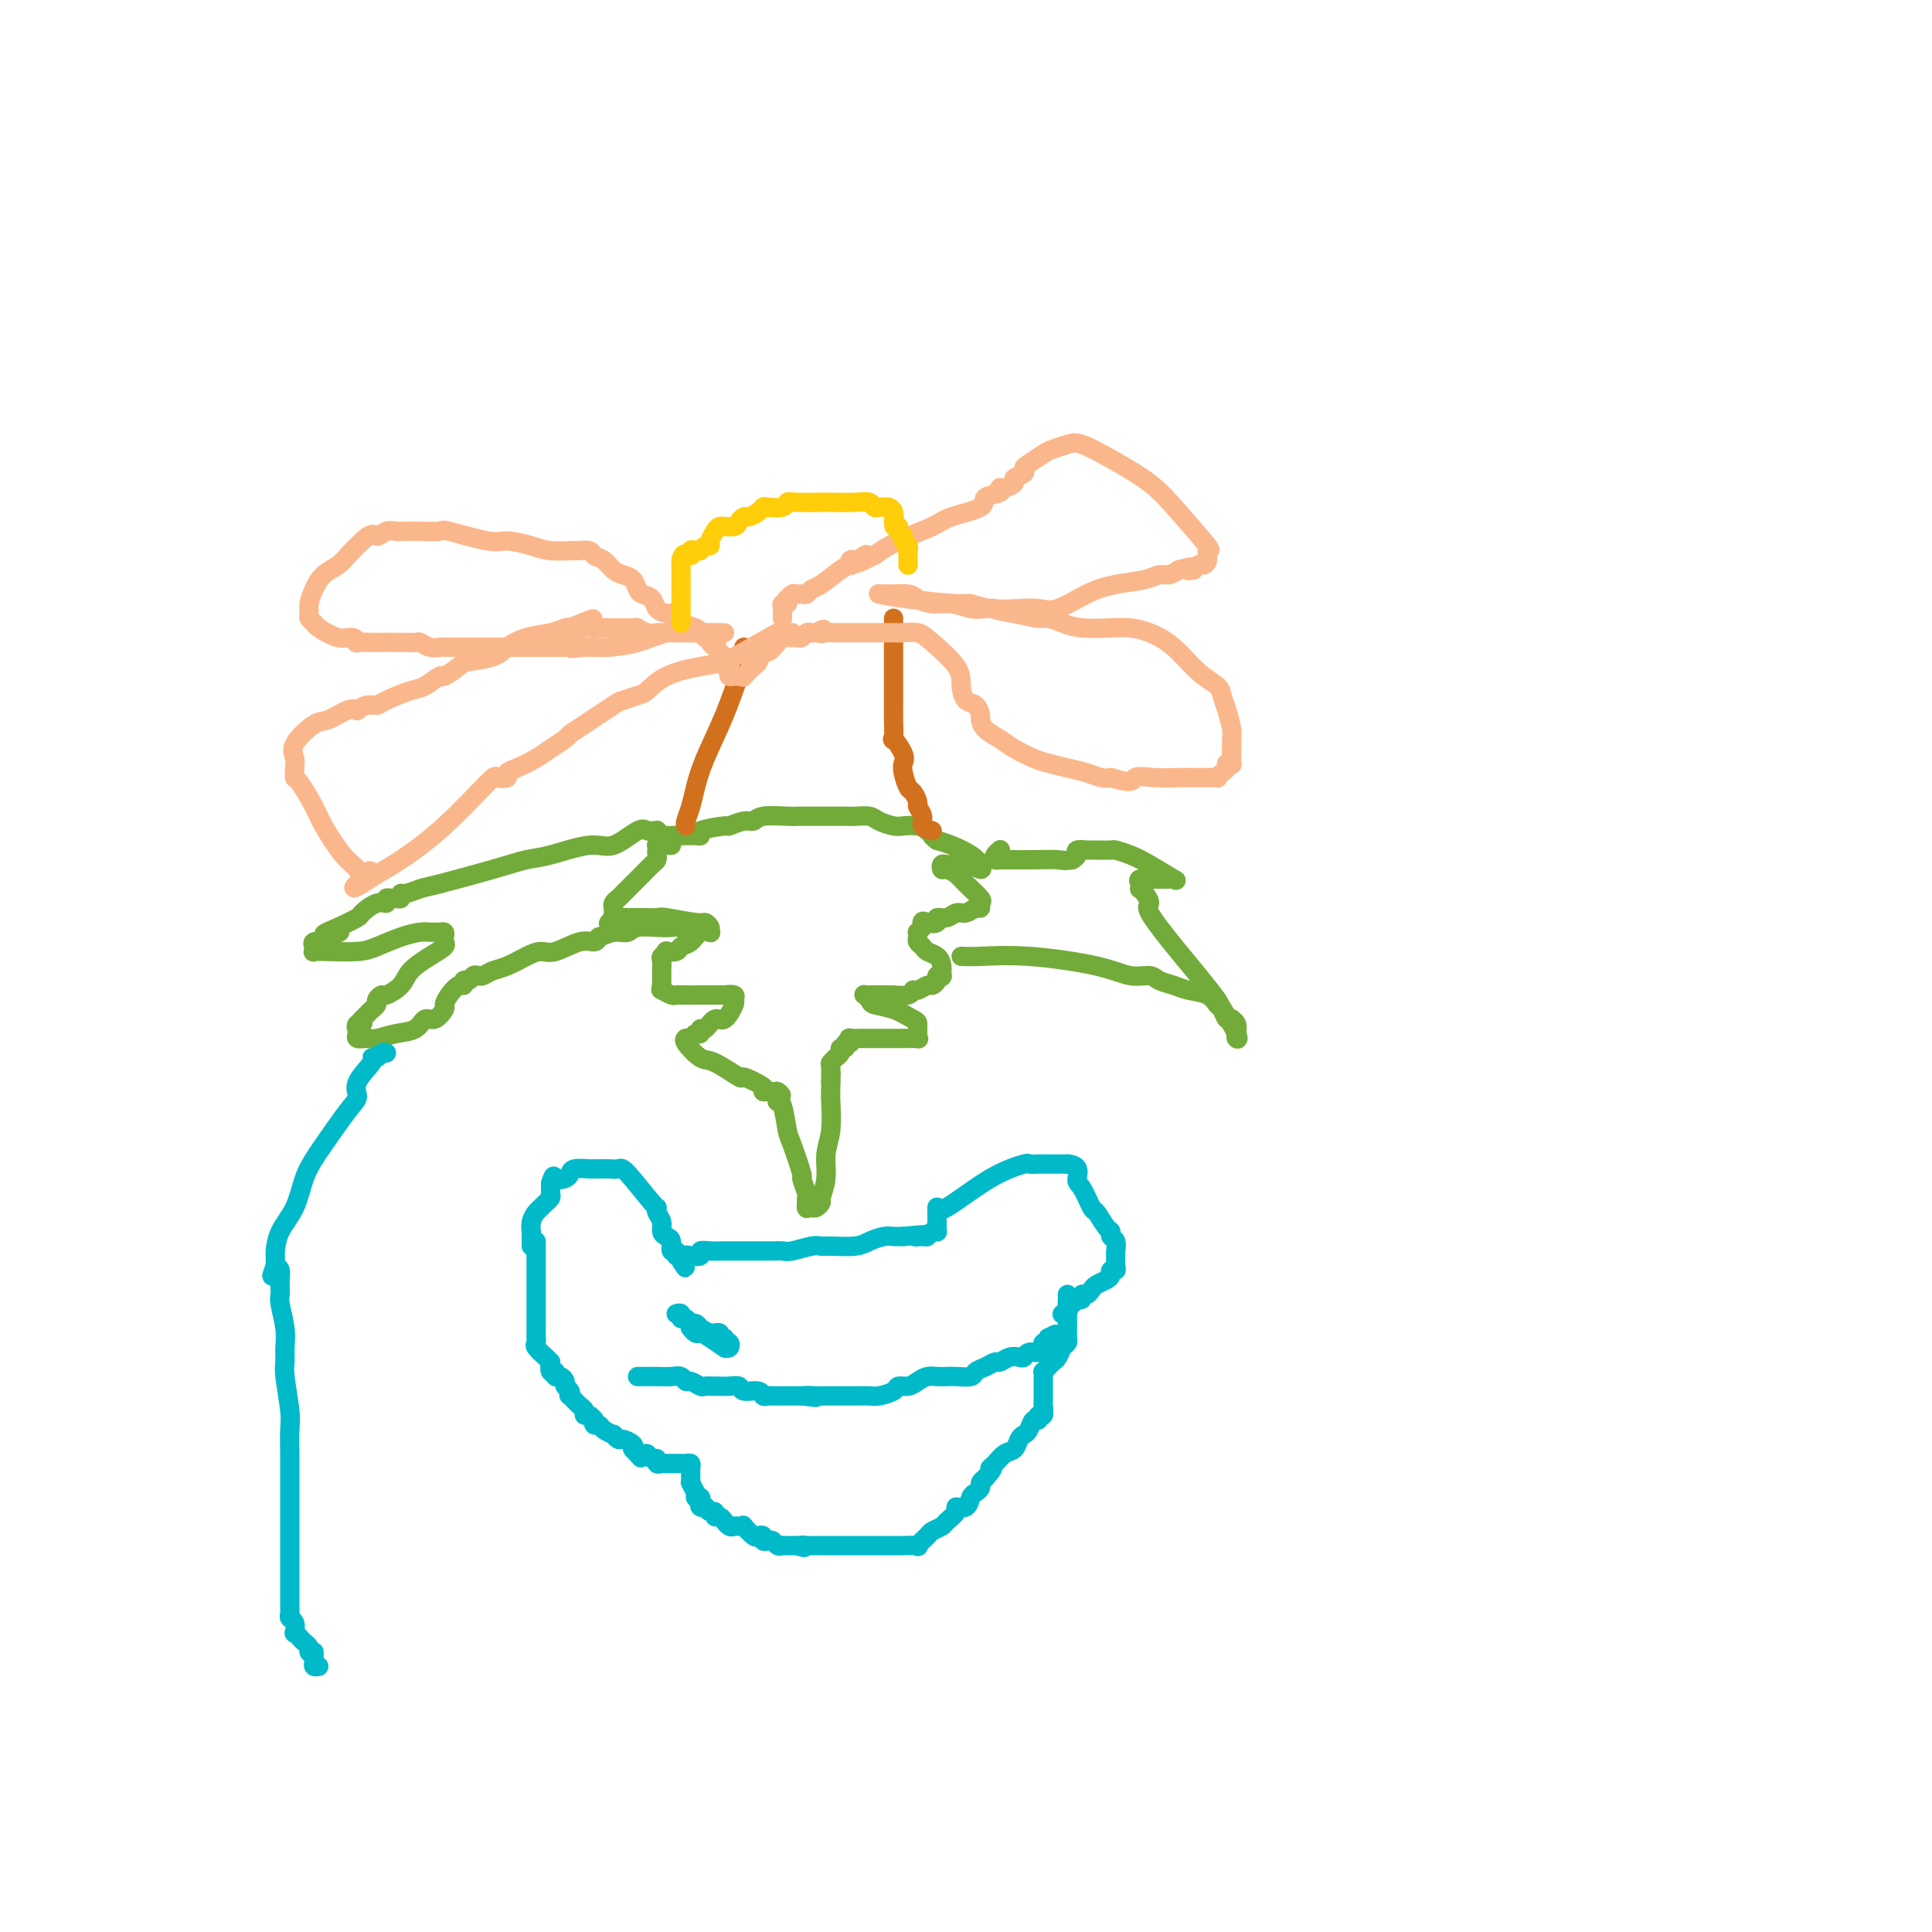 <svg viewBox='0 0 400 400' version='1.1' xmlns='http://www.w3.org/2000/svg' xmlns:xlink='http://www.w3.org/1999/xlink'><g fill='none' stroke='#73AB3A' stroke-width='4' stroke-linecap='round' stroke-linejoin='round'><path d='M139,175c-0.340,0.002 -0.679,0.003 -1,0c-0.321,-0.003 -0.622,-0.012 -1,0c-0.378,0.012 -0.833,0.045 -1,0c-0.167,-0.045 -0.048,-0.167 0,0c0.048,0.167 0.023,0.623 0,1c-0.023,0.377 -0.045,0.676 0,1c0.045,0.324 0.157,0.675 0,1c-0.157,0.325 -0.582,0.626 -1,1c-0.418,0.374 -0.830,0.822 -2,2c-1.170,1.178 -3.098,3.085 -4,4c-0.902,0.915 -0.778,0.838 -1,1c-0.222,0.162 -0.792,0.565 -1,1c-0.208,0.435 -0.056,0.904 0,1c0.056,0.096 0.015,-0.180 0,0c-0.015,0.180 -0.004,0.818 0,1c0.004,0.182 0.001,-0.091 0,0c-0.001,0.091 -0.001,0.545 0,1'/><path d='M127,190c-1.908,2.320 -0.678,0.622 0,0c0.678,-0.622 0.805,-0.166 1,0c0.195,0.166 0.457,0.043 1,0c0.543,-0.043 1.368,-0.008 2,0c0.632,0.008 1.072,-0.013 2,0c0.928,0.013 2.344,0.059 3,0c0.656,-0.059 0.554,-0.222 2,0c1.446,0.222 4.442,0.831 6,1c1.558,0.169 1.679,-0.100 2,0c0.321,0.100 0.840,0.570 1,1c0.160,0.430 -0.041,0.822 0,1c0.041,0.178 0.325,0.142 0,0c-0.325,-0.142 -1.258,-0.392 -2,0c-0.742,0.392 -1.294,1.425 -2,2c-0.706,0.575 -1.566,0.693 -2,1c-0.434,0.307 -0.442,0.802 -1,1c-0.558,0.198 -1.666,0.098 -2,0c-0.334,-0.098 0.107,-0.195 0,0c-0.107,0.195 -0.761,0.682 -1,1c-0.239,0.318 -0.064,0.466 0,1c0.064,0.534 0.017,1.452 0,2c-0.017,0.548 -0.005,0.724 0,1c0.005,0.276 0.001,0.650 0,1c-0.001,0.350 -0.001,0.675 0,1'/><path d='M137,204c-0.106,1.094 -0.369,0.829 0,1c0.369,0.171 1.372,0.778 2,1c0.628,0.222 0.880,0.059 1,0c0.120,-0.059 0.107,-0.016 1,0c0.893,0.016 2.692,0.003 4,0c1.308,-0.003 2.126,0.003 3,0c0.874,-0.003 1.805,-0.014 2,0c0.195,0.014 -0.346,0.054 0,0c0.346,-0.054 1.579,-0.202 2,0c0.421,0.202 0.029,0.756 0,1c-0.029,0.244 0.304,0.180 0,1c-0.304,0.820 -1.243,2.525 -2,3c-0.757,0.475 -1.330,-0.280 -2,0c-0.670,0.280 -1.436,1.595 -2,2c-0.564,0.405 -0.926,-0.102 -1,0c-0.074,0.102 0.138,0.812 0,1c-0.138,0.188 -0.628,-0.145 -1,0c-0.372,0.145 -0.626,0.768 -1,1c-0.374,0.232 -0.868,0.073 -1,0c-0.132,-0.073 0.099,-0.060 0,0c-0.099,0.060 -0.528,0.168 0,1c0.528,0.832 2.013,2.387 3,3c0.987,0.613 1.475,0.283 3,1c1.525,0.717 4.086,2.479 5,3c0.914,0.521 0.181,-0.200 1,0c0.819,0.200 3.188,1.322 4,2c0.812,0.678 0.065,0.913 0,1c-0.065,0.087 0.553,0.025 1,0c0.447,-0.025 0.724,-0.012 1,0'/><path d='M160,226c2.857,1.657 1.501,0.299 1,0c-0.501,-0.299 -0.145,0.459 0,1c0.145,0.541 0.079,0.864 0,1c-0.079,0.136 -0.171,0.083 0,0c0.171,-0.083 0.605,-0.197 1,1c0.395,1.197 0.751,3.705 1,5c0.249,1.295 0.393,1.378 1,3c0.607,1.622 1.679,4.782 2,6c0.321,1.218 -0.110,0.494 0,1c0.110,0.506 0.761,2.241 1,3c0.239,0.759 0.067,0.543 0,1c-0.067,0.457 -0.029,1.588 0,2c0.029,0.412 0.050,0.107 0,0c-0.050,-0.107 -0.172,-0.015 0,0c0.172,0.015 0.639,-0.045 1,0c0.361,0.045 0.618,0.197 1,0c0.382,-0.197 0.891,-0.742 1,-1c0.109,-0.258 -0.181,-0.229 0,-1c0.181,-0.771 0.833,-2.343 1,-4c0.167,-1.657 -0.151,-3.400 0,-5c0.151,-1.600 0.773,-3.058 1,-5c0.227,-1.942 0.061,-4.369 0,-6c-0.061,-1.631 -0.017,-2.466 0,-3c0.017,-0.534 0.009,-0.767 0,-1'/><path d='M172,224c0.150,-3.211 0.025,-1.238 0,-1c-0.025,0.238 0.050,-1.259 0,-2c-0.050,-0.741 -0.225,-0.724 0,-1c0.225,-0.276 0.849,-0.843 1,-1c0.151,-0.157 -0.171,0.098 0,0c0.171,-0.098 0.834,-0.547 1,-1c0.166,-0.453 -0.165,-0.910 0,-1c0.165,-0.090 0.827,0.186 1,0c0.173,-0.186 -0.143,-0.834 0,-1c0.143,-0.166 0.745,0.152 1,0c0.255,-0.152 0.163,-0.773 0,-1c-0.163,-0.227 -0.397,-0.061 0,0c0.397,0.061 1.424,0.016 2,0c0.576,-0.016 0.703,-0.004 1,0c0.297,0.004 0.766,0.001 1,0c0.234,-0.001 0.232,-0.000 1,0c0.768,0.000 2.304,-0.000 3,0c0.696,0.000 0.551,0.001 1,0c0.449,-0.001 1.493,-0.003 2,0c0.507,0.003 0.475,0.012 1,0c0.525,-0.012 1.605,-0.045 2,0c0.395,0.045 0.106,0.170 0,0c-0.106,-0.170 -0.028,-0.633 0,-1c0.028,-0.367 0.008,-0.637 0,-1c-0.008,-0.363 -0.002,-0.818 0,-1c0.002,-0.182 0.001,-0.091 0,0'/><path d='M190,212c-0.046,-0.582 -0.159,-0.538 -1,-1c-0.841,-0.462 -2.408,-1.430 -4,-2c-1.592,-0.570 -3.209,-0.741 -4,-1c-0.791,-0.259 -0.755,-0.605 -1,-1c-0.245,-0.395 -0.772,-0.838 -1,-1c-0.228,-0.162 -0.158,-0.043 0,0c0.158,0.043 0.404,0.011 1,0c0.596,-0.011 1.543,-0.002 2,0c0.457,0.002 0.423,-0.004 1,0c0.577,0.004 1.764,0.016 2,0c0.236,-0.016 -0.480,-0.061 0,0c0.480,0.061 2.156,0.227 3,0c0.844,-0.227 0.857,-0.848 1,-1c0.143,-0.152 0.415,0.166 1,0c0.585,-0.166 1.481,-0.815 2,-1c0.519,-0.185 0.661,0.096 1,0c0.339,-0.096 0.876,-0.567 1,-1c0.124,-0.433 -0.165,-0.827 0,-1c0.165,-0.173 0.784,-0.126 1,0c0.216,0.126 0.031,0.332 0,0c-0.031,-0.332 0.093,-1.202 0,-2c-0.093,-0.798 -0.403,-1.523 -1,-2c-0.597,-0.477 -1.480,-0.706 -2,-1c-0.520,-0.294 -0.676,-0.652 -1,-1c-0.324,-0.348 -0.816,-0.684 -1,-1c-0.184,-0.316 -0.060,-0.610 0,-1c0.060,-0.390 0.055,-0.874 0,-1c-0.055,-0.126 -0.158,0.107 0,0c0.158,-0.107 0.579,-0.553 1,-1'/><path d='M191,192c-0.366,-1.791 0.220,-1.269 1,-1c0.780,0.269 1.756,0.283 2,0c0.244,-0.283 -0.243,-0.865 0,-1c0.243,-0.135 1.218,0.175 2,0c0.782,-0.175 1.372,-0.835 2,-1c0.628,-0.165 1.295,0.165 2,0c0.705,-0.165 1.447,-0.824 2,-1c0.553,-0.176 0.917,0.132 1,0c0.083,-0.132 -0.114,-0.705 0,-1c0.114,-0.295 0.538,-0.313 0,-1c-0.538,-0.687 -2.040,-2.044 -3,-3c-0.960,-0.956 -1.379,-1.510 -2,-2c-0.621,-0.490 -1.446,-0.916 -2,-1c-0.554,-0.084 -0.839,0.174 -1,0c-0.161,-0.174 -0.198,-0.779 0,-1c0.198,-0.221 0.631,-0.059 1,0c0.369,0.059 0.675,0.015 1,0c0.325,-0.015 0.669,0.000 1,0c0.331,-0.000 0.650,-0.016 1,0c0.350,0.016 0.731,0.065 1,0c0.269,-0.065 0.427,-0.245 1,0c0.573,0.245 1.559,0.914 2,1c0.441,0.086 0.335,-0.410 0,-1c-0.335,-0.590 -0.898,-1.274 -2,-2c-1.102,-0.726 -2.743,-1.493 -4,-2c-1.257,-0.507 -2.128,-0.753 -3,-1'/><path d='M194,174c-1.270,-0.955 -0.944,-0.844 -1,-1c-0.056,-0.156 -0.494,-0.581 -1,-1c-0.506,-0.419 -1.079,-0.834 -2,-1c-0.921,-0.166 -2.190,-0.083 -3,0c-0.810,0.083 -1.162,0.166 -2,0c-0.838,-0.166 -2.163,-0.580 -3,-1c-0.837,-0.420 -1.187,-0.845 -2,-1c-0.813,-0.155 -2.089,-0.042 -3,0c-0.911,0.042 -1.456,0.011 -2,0c-0.544,-0.011 -1.087,-0.003 -2,0c-0.913,0.003 -2.195,-0.000 -3,0c-0.805,0.000 -1.132,0.004 -2,0c-0.868,-0.004 -2.275,-0.016 -3,0c-0.725,0.016 -0.766,0.061 -2,0c-1.234,-0.061 -3.660,-0.227 -5,0c-1.340,0.227 -1.593,0.848 -2,1c-0.407,0.152 -0.966,-0.166 -2,0c-1.034,0.166 -2.543,0.815 -3,1c-0.457,0.185 0.137,-0.094 -1,0c-1.137,0.094 -4.006,0.561 -5,1c-0.994,0.439 -0.112,0.850 0,1c0.112,0.150 -0.547,0.040 -1,0c-0.453,-0.040 -0.699,-0.011 -1,0c-0.301,0.011 -0.657,0.003 -1,0c-0.343,-0.003 -0.671,-0.002 -1,0'/><path d='M141,173c-5.461,0.619 -1.113,0.167 0,0c1.113,-0.167 -1.008,-0.049 -2,0c-0.992,0.049 -0.853,0.027 -1,0c-0.147,-0.027 -0.578,-0.060 -1,0c-0.422,0.060 -0.834,0.213 -1,0c-0.166,-0.213 -0.086,-0.792 0,-1c0.086,-0.208 0.179,-0.044 0,0c-0.179,0.044 -0.630,-0.032 -1,0c-0.370,0.032 -0.657,0.173 -1,0c-0.343,-0.173 -0.740,-0.661 -2,0c-1.260,0.661 -3.383,2.469 -5,3c-1.617,0.531 -2.727,-0.215 -5,0c-2.273,0.215 -5.710,1.391 -8,2c-2.290,0.609 -3.433,0.651 -5,1c-1.567,0.349 -3.559,1.007 -7,2c-3.441,0.993 -8.333,2.322 -11,3c-2.667,0.678 -3.110,0.703 -4,1c-0.890,0.297 -2.227,0.864 -3,1c-0.773,0.136 -0.982,-0.161 -1,0c-0.018,0.161 0.154,0.779 0,1c-0.154,0.221 -0.634,0.043 -1,0c-0.366,-0.043 -0.617,0.048 -1,0c-0.383,-0.048 -0.898,-0.235 -1,0c-0.102,0.235 0.210,0.892 0,1c-0.210,0.108 -0.943,-0.332 -2,0c-1.057,0.332 -2.438,1.435 -3,2c-0.562,0.565 -0.303,0.590 -1,1c-0.697,0.410 -2.348,1.205 -4,2'/><path d='M70,192c-5.919,2.349 -1.218,1.222 0,1c1.218,-0.222 -1.047,0.461 -2,1c-0.953,0.539 -0.595,0.933 -1,1c-0.405,0.067 -1.574,-0.192 -2,0c-0.426,0.192 -0.108,0.836 0,1c0.108,0.164 0.006,-0.152 0,0c-0.006,0.152 0.082,0.771 0,1c-0.082,0.229 -0.336,0.069 0,0c0.336,-0.069 1.262,-0.047 3,0c1.738,0.047 4.286,0.118 6,0c1.714,-0.118 2.592,-0.424 4,-1c1.408,-0.576 3.347,-1.422 5,-2c1.653,-0.578 3.021,-0.888 4,-1c0.979,-0.112 1.569,-0.027 2,0c0.431,0.027 0.703,-0.004 1,0c0.297,0.004 0.617,0.042 1,0c0.383,-0.042 0.827,-0.164 1,0c0.173,0.164 0.075,0.613 0,1c-0.075,0.387 -0.126,0.712 0,1c0.126,0.288 0.430,0.540 0,1c-0.430,0.460 -1.592,1.128 -3,2c-1.408,0.872 -3.061,1.950 -4,3c-0.939,1.050 -1.165,2.074 -2,3c-0.835,0.926 -2.279,1.754 -3,2c-0.721,0.246 -0.718,-0.089 -1,0c-0.282,0.089 -0.849,0.601 -1,1c-0.151,0.399 0.114,0.684 0,1c-0.114,0.316 -0.608,0.662 -1,1c-0.392,0.338 -0.684,0.668 -1,1c-0.316,0.332 -0.658,0.666 -1,1'/><path d='M75,211c-2.570,2.715 -0.494,1.502 0,1c0.494,-0.502 -0.593,-0.292 -1,0c-0.407,0.292 -0.133,0.668 0,1c0.133,0.332 0.124,0.622 0,1c-0.124,0.378 -0.363,0.846 0,1c0.363,0.154 1.329,-0.005 2,0c0.671,0.005 1.047,0.175 2,0c0.953,-0.175 2.484,-0.695 4,-1c1.516,-0.305 3.019,-0.396 4,-1c0.981,-0.604 1.442,-1.723 2,-2c0.558,-0.277 1.214,0.286 2,0c0.786,-0.286 1.703,-1.420 2,-2c0.297,-0.580 -0.026,-0.604 0,-1c0.026,-0.396 0.402,-1.163 1,-2c0.598,-0.837 1.417,-1.745 2,-2c0.583,-0.255 0.930,0.142 1,0c0.070,-0.142 -0.137,-0.822 0,-1c0.137,-0.178 0.616,0.145 1,0c0.384,-0.145 0.671,-0.759 1,-1c0.329,-0.241 0.699,-0.109 1,0c0.301,0.109 0.531,0.197 1,0c0.469,-0.197 1.176,-0.678 2,-1c0.824,-0.322 1.764,-0.486 3,-1c1.236,-0.514 2.769,-1.377 4,-2c1.231,-0.623 2.161,-1.007 3,-1c0.839,0.007 1.586,0.404 3,0c1.414,-0.404 3.496,-1.609 5,-2c1.504,-0.391 2.430,0.031 3,0c0.570,-0.031 0.785,-0.516 1,-1'/><path d='M124,194c4.382,-1.460 2.335,-1.109 2,-1c-0.335,0.109 1.040,-0.023 2,0c0.960,0.023 1.504,0.201 2,0c0.496,-0.201 0.945,-0.782 2,-1c1.055,-0.218 2.717,-0.072 4,0c1.283,0.072 2.189,0.072 3,0c0.811,-0.072 1.527,-0.215 2,0c0.473,0.215 0.701,0.790 1,1c0.299,0.210 0.668,0.056 1,0c0.332,-0.056 0.628,-0.015 1,0c0.372,0.015 0.821,0.004 1,0c0.179,-0.004 0.090,-0.002 0,0'/><path d='M199,198c0.934,0.044 1.868,0.088 4,0c2.132,-0.088 5.462,-0.308 10,0c4.538,0.308 10.283,1.143 14,2c3.717,0.857 5.406,1.735 7,2c1.594,0.265 3.092,-0.085 4,0c0.908,0.085 1.227,0.604 2,1c0.773,0.396 2.000,0.668 3,1c1.000,0.332 1.773,0.723 3,1c1.227,0.277 2.907,0.438 4,1c1.093,0.562 1.598,1.523 2,2c0.402,0.477 0.700,0.470 1,1c0.300,0.530 0.602,1.599 1,2c0.398,0.401 0.890,0.135 1,0c0.110,-0.135 -0.164,-0.140 0,0c0.164,0.140 0.765,0.424 1,1c0.235,0.576 0.104,1.443 0,2c-0.104,0.557 -0.182,0.804 0,1c0.182,0.196 0.623,0.342 0,-1c-0.623,-1.342 -2.312,-4.171 -4,-7'/><path d='M252,207c-2.063,-2.887 -5.222,-6.606 -8,-10c-2.778,-3.394 -5.175,-6.464 -6,-8c-0.825,-1.536 -0.077,-1.539 0,-2c0.077,-0.461 -0.517,-1.381 -1,-2c-0.483,-0.619 -0.853,-0.936 -1,-1c-0.147,-0.064 -0.069,0.127 0,0c0.069,-0.127 0.130,-0.570 0,-1c-0.130,-0.430 -0.452,-0.847 0,-1c0.452,-0.153 1.679,-0.041 2,0c0.321,0.041 -0.265,0.010 0,0c0.265,-0.010 1.382,-0.000 2,0c0.618,0.000 0.739,-0.010 1,0c0.261,0.010 0.664,0.038 1,0c0.336,-0.038 0.605,-0.144 1,0c0.395,0.144 0.917,0.536 0,0c-0.917,-0.536 -3.274,-2.000 -5,-3c-1.726,-1.000 -2.821,-1.536 -4,-2c-1.179,-0.464 -2.443,-0.856 -3,-1c-0.557,-0.144 -0.406,-0.039 -1,0c-0.594,0.039 -1.934,0.013 -3,0c-1.066,-0.013 -1.857,-0.015 -2,0c-0.143,0.015 0.364,0.045 0,0c-0.364,-0.045 -1.598,-0.166 -2,0c-0.402,0.166 0.028,0.619 0,1c-0.028,0.381 -0.514,0.691 -1,1'/><path d='M222,178c-1.841,0.309 -1.942,0.083 -3,0c-1.058,-0.083 -3.072,-0.021 -5,0c-1.928,0.021 -3.772,0.003 -5,0c-1.228,-0.003 -1.842,0.010 -2,0c-0.158,-0.010 0.140,-0.041 0,0c-0.140,0.041 -0.718,0.155 -1,0c-0.282,-0.155 -0.268,-0.580 0,-1c0.268,-0.420 0.791,-0.834 1,-1c0.209,-0.166 0.105,-0.083 0,0'/></g>
<g fill='none' stroke='#D2711D' stroke-width='4' stroke-linecap='round' stroke-linejoin='round'><path d='M142,171c-0.092,-0.171 -0.184,-0.341 0,-1c0.184,-0.659 0.644,-1.805 1,-3c0.356,-1.195 0.607,-2.439 1,-4c0.393,-1.561 0.928,-3.440 2,-6c1.072,-2.560 2.679,-5.800 4,-9c1.321,-3.200 2.354,-6.359 3,-8c0.646,-1.641 0.905,-1.763 1,-2c0.095,-0.237 0.025,-0.589 0,-1c-0.025,-0.411 -0.007,-0.881 0,-1c0.007,-0.119 0.002,0.112 0,0c-0.002,-0.112 -0.000,-0.569 0,-1c0.000,-0.431 0.000,-0.838 0,-1c-0.000,-0.162 -0.000,-0.081 0,0'/><path d='M193,172c-0.877,-0.253 -1.755,-0.506 -2,-1c-0.245,-0.494 0.142,-1.230 0,-2c-0.142,-0.770 -0.812,-1.575 -1,-2c-0.188,-0.425 0.107,-0.470 0,-1c-0.107,-0.530 -0.615,-1.544 -1,-2c-0.385,-0.456 -0.647,-0.355 -1,-1c-0.353,-0.645 -0.799,-2.036 -1,-3c-0.201,-0.964 -0.159,-1.501 0,-2c0.159,-0.499 0.435,-0.961 0,-2c-0.435,-1.039 -1.581,-2.656 -2,-3c-0.419,-0.344 -0.112,0.583 0,0c0.112,-0.583 0.030,-2.676 0,-4c-0.030,-1.324 -0.008,-1.878 0,-3c0.008,-1.122 0.002,-2.812 0,-4c-0.002,-1.188 -0.001,-1.873 0,-2c0.001,-0.127 0.000,0.306 0,0c-0.000,-0.306 -0.000,-1.350 0,-2c0.000,-0.650 0.000,-0.906 0,-2c-0.000,-1.094 -0.000,-3.025 0,-4c0.000,-0.975 0.000,-0.993 0,-1c-0.000,-0.007 -0.000,-0.004 0,0'/><path d='M185,131c0.000,-3.585 0.000,-1.549 0,-1c-0.000,0.549 0.000,-0.391 0,-1c0.000,-0.609 0.000,-0.888 0,-1c0.000,-0.112 0.000,-0.056 0,0'/></g>
<g fill='none' stroke='#FBB78C' stroke-width='4' stroke-linecap='round' stroke-linejoin='round'><path d='M164,131c-0.425,0.138 -0.851,0.276 -1,0c-0.149,-0.276 -0.022,-0.967 -2,0c-1.978,0.967 -6.062,3.593 -9,5c-2.938,1.407 -4.731,1.596 -7,2c-2.269,0.404 -5.013,1.023 -7,2c-1.987,0.977 -3.218,2.314 -4,3c-0.782,0.686 -1.117,0.723 -2,1c-0.883,0.277 -2.315,0.794 -3,1c-0.685,0.206 -0.624,0.100 -2,1c-1.376,0.900 -4.191,2.807 -6,4c-1.809,1.193 -2.613,1.671 -3,2c-0.387,0.329 -0.357,0.508 -1,1c-0.643,0.492 -1.960,1.298 -3,2c-1.040,0.702 -1.803,1.299 -3,2c-1.197,0.701 -2.829,1.505 -4,2c-1.171,0.495 -1.881,0.682 -2,1c-0.119,0.318 0.352,0.767 0,1c-0.352,0.233 -1.528,0.250 -2,0c-0.472,-0.250 -0.240,-0.768 -2,1c-1.760,1.768 -5.512,5.822 -9,9c-3.488,3.178 -6.711,5.479 -9,7c-2.289,1.521 -3.645,2.260 -5,3'/><path d='M78,181c-8.289,5.560 -3.513,1.460 -2,0c1.513,-1.460 -0.237,-0.278 -1,0c-0.763,0.278 -0.541,-0.346 -1,-1c-0.459,-0.654 -1.601,-1.336 -3,-3c-1.399,-1.664 -3.055,-4.308 -4,-6c-0.945,-1.692 -1.181,-2.431 -2,-4c-0.819,-1.569 -2.223,-3.969 -3,-5c-0.777,-1.031 -0.927,-0.694 -1,-1c-0.073,-0.306 -0.068,-1.257 0,-2c0.068,-0.743 0.199,-1.278 0,-2c-0.199,-0.722 -0.729,-1.630 0,-3c0.729,-1.370 2.716,-3.203 4,-4c1.284,-0.797 1.867,-0.557 3,-1c1.133,-0.443 2.818,-1.568 4,-2c1.182,-0.432 1.861,-0.170 2,0c0.139,0.170 -0.261,0.249 0,0c0.261,-0.249 1.185,-0.825 2,-1c0.815,-0.175 1.522,0.050 2,0c0.478,-0.050 0.728,-0.376 2,-1c1.272,-0.624 3.567,-1.547 5,-2c1.433,-0.453 2.005,-0.436 3,-1c0.995,-0.564 2.413,-1.708 3,-2c0.587,-0.292 0.344,0.270 1,0c0.656,-0.270 2.211,-1.371 3,-2c0.789,-0.629 0.812,-0.784 2,-1c1.188,-0.216 3.540,-0.492 5,-1c1.460,-0.508 2.026,-1.247 3,-2c0.974,-0.753 2.354,-1.522 4,-2c1.646,-0.478 3.559,-0.667 5,-1c1.441,-0.333 2.412,-0.809 3,-1c0.588,-0.191 0.794,-0.095 1,0'/><path d='M118,130c8.958,-3.713 2.852,-0.995 1,0c-1.852,0.995 0.551,0.266 2,0c1.449,-0.266 1.944,-0.071 2,0c0.056,0.071 -0.326,0.018 0,0c0.326,-0.018 1.361,-0.001 2,0c0.639,0.001 0.882,-0.014 2,0c1.118,0.014 3.111,0.056 4,0c0.889,-0.056 0.675,-0.211 1,0c0.325,0.211 1.190,0.789 2,1c0.810,0.211 1.565,0.057 2,0c0.435,-0.057 0.551,-0.015 1,0c0.449,0.015 1.233,0.004 2,0c0.767,-0.004 1.518,-0.001 2,0c0.482,0.001 0.696,0.000 1,0c0.304,-0.000 0.697,-0.000 1,0c0.303,0.000 0.516,0.000 1,0c0.484,-0.000 1.240,-0.000 2,0c0.760,0.000 1.522,0.000 2,0c0.478,-0.000 0.670,-0.000 1,0c0.330,0.000 0.798,0.001 1,0c0.202,-0.001 0.138,-0.002 0,0c-0.138,0.002 -0.352,0.007 -1,0c-0.648,-0.007 -1.731,-0.026 -3,0c-1.269,0.026 -2.724,0.098 -4,0c-1.276,-0.098 -2.372,-0.366 -4,0c-1.628,0.366 -3.787,1.366 -6,2c-2.213,0.634 -4.480,0.901 -6,1c-1.520,0.099 -2.291,0.028 -3,0c-0.709,-0.028 -1.354,-0.014 -2,0'/><path d='M121,134c-4.550,0.464 -2.424,0.124 -2,0c0.424,-0.124 -0.853,-0.033 -2,0c-1.147,0.033 -2.163,0.009 -3,0c-0.837,-0.009 -1.495,-0.002 -3,0c-1.505,0.002 -3.857,0.001 -5,0c-1.143,-0.001 -1.075,-0.000 -2,0c-0.925,0.000 -2.842,0.001 -4,0c-1.158,-0.001 -1.557,-0.004 -3,0c-1.443,0.004 -3.929,0.015 -5,0c-1.071,-0.015 -0.725,-0.057 -1,0c-0.275,0.057 -1.170,0.211 -2,0c-0.830,-0.211 -1.596,-0.789 -2,-1c-0.404,-0.211 -0.445,-0.057 -1,0c-0.555,0.057 -1.623,0.016 -3,0c-1.377,-0.016 -3.064,-0.009 -4,0c-0.936,0.009 -1.120,0.018 -2,0c-0.880,-0.018 -2.456,-0.064 -3,0c-0.544,0.064 -0.055,0.237 0,0c0.055,-0.237 -0.324,-0.886 -1,-1c-0.676,-0.114 -1.649,0.306 -3,0c-1.351,-0.306 -3.080,-1.338 -4,-2c-0.920,-0.662 -1.032,-0.953 -1,-1c0.032,-0.047 0.207,0.150 0,0c-0.207,-0.150 -0.797,-0.649 -1,-1c-0.203,-0.351 -0.020,-0.555 0,-1c0.020,-0.445 -0.123,-1.129 0,-2c0.123,-0.871 0.511,-1.927 1,-3c0.489,-1.073 1.080,-2.164 2,-3c0.920,-0.836 2.171,-1.417 3,-2c0.829,-0.583 1.237,-1.166 2,-2c0.763,-0.834 1.882,-1.917 3,-3'/><path d='M75,112c2.289,-2.177 2.510,-1.119 3,-1c0.490,0.119 1.249,-0.700 2,-1c0.751,-0.300 1.495,-0.080 2,0c0.505,0.080 0.773,0.019 1,0c0.227,-0.019 0.414,0.003 1,0c0.586,-0.003 1.572,-0.030 3,0c1.428,0.030 3.299,0.116 4,0c0.701,-0.116 0.233,-0.434 2,0c1.767,0.434 5.770,1.619 8,2c2.230,0.381 2.687,-0.041 4,0c1.313,0.041 3.483,0.546 5,1c1.517,0.454 2.380,0.857 4,1c1.620,0.143 3.995,0.026 5,0c1.005,-0.026 0.639,0.038 1,0c0.361,-0.038 1.447,-0.179 2,0c0.553,0.179 0.571,0.677 1,1c0.429,0.323 1.267,0.472 2,1c0.733,0.528 1.361,1.437 2,2c0.639,0.563 1.288,0.780 2,1c0.712,0.220 1.485,0.444 2,1c0.515,0.556 0.772,1.445 1,2c0.228,0.555 0.428,0.775 1,1c0.572,0.225 1.516,0.456 2,1c0.484,0.544 0.509,1.403 1,2c0.491,0.597 1.449,0.934 2,1c0.551,0.066 0.697,-0.137 1,0c0.303,0.137 0.764,0.614 1,1c0.236,0.386 0.249,0.681 1,1c0.751,0.319 2.241,0.663 3,1c0.759,0.337 0.788,0.668 1,1c0.212,0.332 0.606,0.666 1,1'/><path d='M146,132c3.952,2.737 1.833,0.579 1,0c-0.833,-0.579 -0.381,0.419 0,1c0.381,0.581 0.690,0.743 1,1c0.310,0.257 0.619,0.607 1,1c0.381,0.393 0.833,0.827 1,1c0.167,0.173 0.048,0.084 0,0c-0.048,-0.084 -0.027,-0.163 0,0c0.027,0.163 0.059,0.569 0,1c-0.059,0.431 -0.209,0.886 0,1c0.209,0.114 0.777,-0.113 1,0c0.223,0.113 0.103,0.566 0,1c-0.103,0.434 -0.187,0.850 0,1c0.187,0.150 0.645,0.033 1,0c0.355,-0.033 0.606,0.018 1,0c0.394,-0.018 0.932,-0.104 1,0c0.068,0.104 -0.334,0.397 0,0c0.334,-0.397 1.403,-1.486 2,-2c0.597,-0.514 0.722,-0.453 1,-1c0.278,-0.547 0.708,-1.702 1,-2c0.292,-0.298 0.445,0.260 1,0c0.555,-0.260 1.511,-1.336 2,-2c0.489,-0.664 0.512,-0.914 1,-1c0.488,-0.086 1.440,-0.009 2,0c0.560,0.009 0.727,-0.050 1,0c0.273,0.050 0.650,0.209 1,0c0.350,-0.209 0.671,-0.787 1,-1c0.329,-0.213 0.665,-0.061 1,0c0.335,0.061 0.667,0.030 1,0'/><path d='M169,131c2.504,-1.392 1.265,-0.373 1,0c-0.265,0.373 0.444,0.100 1,0c0.556,-0.100 0.957,-0.027 1,0c0.043,0.027 -0.274,0.007 0,0c0.274,-0.007 1.140,-0.002 2,0c0.860,0.002 1.715,0.001 2,0c0.285,-0.001 0.002,-0.000 1,0c0.998,0.000 3.278,0.000 4,0c0.722,-0.000 -0.112,-0.001 0,0c0.112,0.001 1.171,0.004 2,0c0.829,-0.004 1.427,-0.014 2,0c0.573,0.014 1.120,0.051 2,0c0.880,-0.051 2.094,-0.189 3,0c0.906,0.189 1.503,0.704 3,2c1.497,1.296 3.893,3.374 5,5c1.107,1.626 0.923,2.802 1,4c0.077,1.198 0.414,2.418 1,3c0.586,0.582 1.420,0.526 2,1c0.580,0.474 0.906,1.478 1,2c0.094,0.522 -0.043,0.563 0,1c0.043,0.437 0.265,1.269 1,2c0.735,0.731 1.985,1.362 3,2c1.015,0.638 1.797,1.284 3,2c1.203,0.716 2.826,1.502 4,2c1.174,0.498 1.900,0.708 3,1c1.100,0.292 2.573,0.666 4,1c1.427,0.334 2.807,0.628 4,1c1.193,0.372 2.198,0.820 3,1c0.802,0.180 1.401,0.090 2,0'/><path d='M230,161c4.981,1.547 4.434,0.415 5,0c0.566,-0.415 2.246,-0.111 4,0c1.754,0.111 3.582,0.030 5,0c1.418,-0.030 2.426,-0.008 3,0c0.574,0.008 0.713,0.003 1,0c0.287,-0.003 0.721,-0.004 1,0c0.279,0.004 0.405,0.012 1,0c0.595,-0.012 1.661,-0.045 2,0c0.339,0.045 -0.049,0.169 0,0c0.049,-0.169 0.535,-0.631 1,-1c0.465,-0.369 0.909,-0.644 1,-1c0.091,-0.356 -0.172,-0.792 0,-1c0.172,-0.208 0.779,-0.190 1,0c0.221,0.190 0.056,0.550 0,0c-0.056,-0.550 -0.005,-2.010 0,-3c0.005,-0.990 -0.038,-1.511 0,-2c0.038,-0.489 0.157,-0.947 0,-2c-0.157,-1.053 -0.589,-2.701 -1,-4c-0.411,-1.299 -0.801,-2.250 -1,-3c-0.199,-0.750 -0.205,-1.301 -1,-2c-0.795,-0.699 -2.377,-1.546 -4,-3c-1.623,-1.454 -3.288,-3.513 -5,-5c-1.712,-1.487 -3.473,-2.401 -5,-3c-1.527,-0.599 -2.822,-0.882 -4,-1c-1.178,-0.118 -2.239,-0.069 -4,0c-1.761,0.069 -4.223,0.159 -6,0c-1.777,-0.159 -2.868,-0.569 -4,-1c-1.132,-0.431 -2.305,-0.885 -3,-1c-0.695,-0.115 -0.913,0.110 -2,0c-1.087,-0.110 -3.044,-0.555 -5,-1'/><path d='M210,127c-5.151,-0.841 -4.030,-0.942 -4,-1c0.030,-0.058 -1.032,-0.071 -2,0c-0.968,0.071 -1.843,0.225 -3,0c-1.157,-0.225 -2.595,-0.831 -4,-1c-1.405,-0.169 -2.776,0.098 -4,0c-1.224,-0.098 -2.301,-0.559 -3,-1c-0.699,-0.441 -1.021,-0.860 -2,-1c-0.979,-0.140 -2.615,0.000 -4,0c-1.385,-0.000 -2.519,-0.140 -2,0c0.519,0.140 2.690,0.559 6,1c3.310,0.441 7.757,0.902 10,1c2.243,0.098 2.282,-0.167 3,0c0.718,0.167 2.116,0.767 4,1c1.884,0.233 4.256,0.098 6,0c1.744,-0.098 2.862,-0.158 4,0c1.138,0.158 2.297,0.536 4,0c1.703,-0.536 3.951,-1.985 6,-3c2.049,-1.015 3.900,-1.595 6,-2c2.100,-0.405 4.450,-0.634 6,-1c1.550,-0.366 2.302,-0.868 3,-1c0.698,-0.132 1.342,0.105 2,0c0.658,-0.105 1.329,-0.553 2,-1'/><path d='M244,118c4.256,-1.233 2.397,-0.316 2,0c-0.397,0.316 0.668,0.030 1,0c0.332,-0.030 -0.070,0.194 0,0c0.070,-0.194 0.612,-0.806 1,-1c0.388,-0.194 0.621,0.032 1,0c0.379,-0.032 0.902,-0.321 1,-1c0.098,-0.679 -0.229,-1.749 0,-2c0.229,-0.251 1.015,0.318 0,-1c-1.015,-1.318 -3.832,-4.522 -6,-7c-2.168,-2.478 -3.687,-4.230 -6,-6c-2.313,-1.770 -5.419,-3.558 -8,-5c-2.581,-1.442 -4.635,-2.537 -6,-3c-1.365,-0.463 -2.041,-0.293 -3,0c-0.959,0.293 -2.202,0.708 -3,1c-0.798,0.292 -1.150,0.459 -2,1c-0.850,0.541 -2.198,1.454 -3,2c-0.802,0.546 -1.058,0.725 -1,1c0.058,0.275 0.432,0.647 0,1c-0.432,0.353 -1.668,0.686 -2,1c-0.332,0.314 0.239,0.608 0,1c-0.239,0.392 -1.288,0.881 -2,1c-0.712,0.119 -1.087,-0.134 -1,0c0.087,0.134 0.634,0.654 0,1c-0.634,0.346 -2.451,0.518 -3,1c-0.549,0.482 0.171,1.273 -1,2c-1.171,0.727 -4.231,1.391 -6,2c-1.769,0.609 -2.245,1.164 -4,2c-1.755,0.836 -4.787,1.953 -7,3c-2.213,1.047 -3.606,2.023 -5,3'/><path d='M181,115c-7.056,3.499 -3.197,0.745 -2,0c1.197,-0.745 -0.267,0.518 -1,1c-0.733,0.482 -0.736,0.183 -1,0c-0.264,-0.183 -0.788,-0.249 -1,0c-0.212,0.249 -0.112,0.812 0,1c0.112,0.188 0.237,0.002 0,0c-0.237,-0.002 -0.837,0.182 -2,1c-1.163,0.818 -2.889,2.272 -4,3c-1.111,0.728 -1.607,0.730 -2,1c-0.393,0.270 -0.683,0.808 -1,1c-0.317,0.192 -0.659,0.036 -1,0c-0.341,-0.036 -0.679,0.047 -1,0c-0.321,-0.047 -0.626,-0.224 -1,0c-0.374,0.224 -0.818,0.847 -1,1c-0.182,0.153 -0.101,-0.165 0,0c0.101,0.165 0.223,0.814 0,1c-0.223,0.186 -0.792,-0.090 -1,0c-0.208,0.090 -0.056,0.546 0,1c0.056,0.454 0.015,0.905 0,1c-0.015,0.095 -0.004,-0.167 0,0c0.004,0.167 0.001,0.762 0,1c-0.001,0.238 -0.001,0.119 0,0'/></g>
<g fill='none' stroke='#FFCD0A' stroke-width='4' stroke-linecap='round' stroke-linejoin='round'><path d='M141,129c0.000,-0.303 0.000,-0.606 0,-1c0.000,-0.394 0.000,-0.879 0,-1c0.000,-0.121 0.000,0.122 0,0c0.000,-0.122 -0.000,-0.609 0,-1c0.000,-0.391 0.000,-0.685 0,-1c0.000,-0.315 0.000,-0.653 0,-1c0.000,-0.347 0.000,-0.705 0,-1c0.000,-0.295 0.000,-0.527 0,-1c0.000,-0.473 0.000,-1.188 0,-2c0.000,-0.812 0.000,-1.723 0,-2c0.000,-0.277 0.000,0.079 0,0c0.000,-0.079 0.000,-0.594 0,-1c0.000,-0.406 0.000,-0.703 0,-1'/><path d='M141,116c0.466,-2.178 1.630,-1.123 2,-1c0.370,0.123 -0.055,-0.684 0,-1c0.055,-0.316 0.588,-0.139 1,0c0.412,0.139 0.702,0.241 1,0c0.298,-0.241 0.604,-0.825 1,-1c0.396,-0.175 0.881,0.058 1,0c0.119,-0.058 -0.128,-0.408 0,-1c0.128,-0.592 0.629,-1.426 1,-2c0.371,-0.574 0.610,-0.889 1,-1c0.390,-0.111 0.931,-0.020 1,0c0.069,0.020 -0.333,-0.032 0,0c0.333,0.032 1.402,0.150 2,0c0.598,-0.150 0.724,-0.566 1,-1c0.276,-0.434 0.702,-0.887 1,-1c0.298,-0.113 0.469,0.114 1,0c0.531,-0.114 1.424,-0.570 2,-1c0.576,-0.430 0.837,-0.833 1,-1c0.163,-0.167 0.230,-0.097 1,0c0.770,0.097 2.244,0.222 3,0c0.756,-0.222 0.793,-0.791 1,-1c0.207,-0.209 0.584,-0.057 2,0c1.416,0.057 3.871,0.019 5,0c1.129,-0.019 0.932,-0.019 2,0c1.068,0.019 3.399,0.058 5,0c1.601,-0.058 2.470,-0.212 3,0c0.530,0.212 0.720,0.791 1,1c0.280,0.209 0.650,0.048 1,0c0.350,-0.048 0.682,0.018 1,0c0.318,-0.018 0.624,-0.120 1,0c0.376,0.120 0.822,0.463 1,1c0.178,0.537 0.089,1.269 0,2'/><path d='M185,108c0.708,0.858 -0.022,1.003 0,1c0.022,-0.003 0.794,-0.156 1,0c0.206,0.156 -0.155,0.619 0,1c0.155,0.381 0.826,0.679 1,1c0.174,0.321 -0.150,0.663 0,1c0.150,0.337 0.772,0.668 1,1c0.228,0.332 0.061,0.663 0,1c-0.061,0.337 -0.016,0.678 0,1c0.016,0.322 0.004,0.625 0,1c-0.004,0.375 -0.001,0.821 0,1c0.001,0.179 0.001,0.089 0,0'/></g>
<g fill='none' stroke='#00BAC9' stroke-width='4' stroke-linecap='round' stroke-linejoin='round'><path d='M80,218c-0.346,-0.114 -0.693,-0.228 -1,0c-0.307,0.228 -0.575,0.800 -1,1c-0.425,0.200 -1.006,0.030 -1,0c0.006,-0.030 0.601,0.079 0,1c-0.601,0.921 -2.398,2.654 -3,4c-0.602,1.346 -0.010,2.304 0,3c0.010,0.696 -0.562,1.130 -2,3c-1.438,1.870 -3.740,5.178 -5,7c-1.260,1.822 -1.476,2.159 -2,3c-0.524,0.841 -1.356,2.185 -2,4c-0.644,1.815 -1.101,4.100 -2,6c-0.899,1.900 -2.241,3.417 -3,5c-0.759,1.583 -0.935,3.234 -1,4c-0.065,0.766 -0.019,0.647 0,1c0.019,0.353 0.009,1.176 0,2'/><path d='M57,262c-1.298,3.655 -0.544,1.791 0,1c0.544,-0.791 0.877,-0.510 1,0c0.123,0.510 0.037,1.248 0,2c-0.037,0.752 -0.024,1.516 0,2c0.024,0.484 0.059,0.686 0,1c-0.059,0.314 -0.213,0.741 0,2c0.213,1.259 0.793,3.352 1,5c0.207,1.648 0.041,2.851 0,4c-0.041,1.149 0.041,2.245 0,3c-0.041,0.755 -0.207,1.170 0,3c0.207,1.830 0.788,5.075 1,7c0.212,1.925 0.057,2.531 0,4c-0.057,1.469 -0.015,3.802 0,5c0.015,1.198 0.004,1.261 0,3c-0.004,1.739 -0.001,5.156 0,7c0.001,1.844 0.000,2.117 0,3c-0.000,0.883 -0.000,2.377 0,4c0.000,1.623 -0.000,3.376 0,5c0.000,1.624 0.000,3.117 0,4c-0.000,0.883 -0.001,1.154 0,2c0.001,0.846 0.004,2.267 0,3c-0.004,0.733 -0.015,0.779 0,1c0.015,0.221 0.056,0.619 0,1c-0.056,0.381 -0.208,0.746 0,1c0.208,0.254 0.776,0.397 1,1c0.224,0.603 0.102,1.667 0,2c-0.102,0.333 -0.185,-0.066 0,0c0.185,0.066 0.637,0.595 1,1c0.363,0.405 0.636,0.686 1,1c0.364,0.314 0.818,0.661 1,1c0.182,0.339 0.091,0.669 0,1'/><path d='M64,342c0.846,1.034 0.963,0.119 1,0c0.037,-0.119 -0.004,0.556 0,1c0.004,0.444 0.053,0.655 0,1c-0.053,0.345 -0.206,0.824 0,1c0.206,0.176 0.773,0.050 1,0c0.227,-0.050 0.113,-0.025 0,0'/><path d='M110,258c-0.000,-0.343 -0.001,-0.686 0,-1c0.001,-0.314 0.003,-0.599 0,-1c-0.003,-0.401 -0.012,-0.920 0,-1c0.012,-0.080 0.044,0.277 0,0c-0.044,-0.277 -0.166,-1.187 0,-2c0.166,-0.813 0.619,-1.527 1,-2c0.381,-0.473 0.691,-0.704 1,-1c0.309,-0.296 0.619,-0.657 1,-1c0.381,-0.343 0.834,-0.669 1,-1c0.166,-0.331 0.045,-0.666 0,-1c-0.045,-0.334 -0.013,-0.667 0,-1c0.013,-0.333 0.006,-0.667 0,-1'/><path d='M114,245c0.739,-2.250 0.587,-1.373 1,-1c0.413,0.373 1.391,0.244 2,0c0.609,-0.244 0.850,-0.601 1,-1c0.150,-0.399 0.210,-0.839 1,-1c0.790,-0.161 2.309,-0.043 3,0c0.691,0.043 0.552,0.009 1,0c0.448,-0.009 1.483,0.005 2,0c0.517,-0.005 0.517,-0.030 1,0c0.483,0.030 1.449,0.115 2,0c0.551,-0.115 0.688,-0.432 2,1c1.312,1.432 3.801,4.611 5,6c1.199,1.389 1.109,0.988 1,1c-0.109,0.012 -0.235,0.436 0,1c0.235,0.564 0.832,1.269 1,2c0.168,0.731 -0.095,1.487 0,2c0.095,0.513 0.546,0.782 1,1c0.454,0.218 0.910,0.383 1,1c0.090,0.617 -0.186,1.685 0,2c0.186,0.315 0.833,-0.122 1,0c0.167,0.122 -0.147,0.802 0,1c0.147,0.198 0.756,-0.086 1,0c0.244,0.086 0.122,0.543 0,1'/><path d='M141,261c1.949,2.923 0.320,0.732 0,0c-0.320,-0.732 0.669,-0.004 1,0c0.331,0.004 0.003,-0.717 0,-1c-0.003,-0.283 0.317,-0.128 1,0c0.683,0.128 1.727,0.231 2,0c0.273,-0.231 -0.226,-0.794 0,-1c0.226,-0.206 1.177,-0.055 2,0c0.823,0.055 1.517,0.015 2,0c0.483,-0.015 0.755,-0.004 1,0c0.245,0.004 0.464,0.001 1,0c0.536,-0.001 1.389,-0.000 2,0c0.611,0.000 0.978,0.000 1,0c0.022,-0.000 -0.303,-0.000 0,0c0.303,0.000 1.234,0.001 2,0c0.766,-0.001 1.367,-0.004 2,0c0.633,0.004 1.297,0.015 2,0c0.703,-0.015 1.445,-0.057 2,0c0.555,0.057 0.922,0.212 2,0c1.078,-0.212 2.868,-0.792 4,-1c1.132,-0.208 1.605,-0.046 2,0c0.395,0.046 0.710,-0.026 2,0c1.290,0.026 3.553,0.151 5,0c1.447,-0.151 2.079,-0.576 3,-1c0.921,-0.424 2.133,-0.845 3,-1c0.867,-0.155 1.391,-0.044 2,0c0.609,0.044 1.305,0.022 2,0'/><path d='M187,256c7.748,-0.769 4.118,-0.192 3,0c-1.118,0.192 0.275,-0.001 1,0c0.725,0.001 0.783,0.195 1,0c0.217,-0.195 0.594,-0.780 1,-1c0.406,-0.220 0.841,-0.074 1,0c0.159,0.074 0.043,0.078 0,0c-0.043,-0.078 -0.013,-0.237 0,-1c0.013,-0.763 0.008,-2.131 0,-3c-0.008,-0.869 -0.018,-1.238 0,-1c0.018,0.238 0.064,1.083 2,0c1.936,-1.083 5.762,-4.094 9,-6c3.238,-1.906 5.887,-2.707 7,-3c1.113,-0.293 0.690,-0.079 1,0c0.310,0.079 1.354,0.021 2,0c0.646,-0.021 0.894,-0.006 1,0c0.106,0.006 0.069,0.002 0,0c-0.069,-0.002 -0.169,-0.000 0,0c0.169,0.000 0.606,0.000 1,0c0.394,-0.000 0.745,-0.000 1,0c0.255,0.000 0.415,0.000 1,0c0.585,-0.000 1.596,-0.000 2,0c0.404,0.000 0.202,0.000 0,0'/><path d='M221,241c2.898,0.158 2.142,2.053 2,3c-0.142,0.947 0.330,0.946 1,2c0.670,1.054 1.537,3.161 2,4c0.463,0.839 0.520,0.409 1,1c0.480,0.591 1.382,2.204 2,3c0.618,0.796 0.950,0.776 1,1c0.050,0.224 -0.183,0.694 0,1c0.183,0.306 0.782,0.450 1,1c0.218,0.550 0.054,1.505 0,2c-0.054,0.495 0.000,0.528 0,1c-0.000,0.472 -0.055,1.383 0,2c0.055,0.617 0.218,0.939 0,1c-0.218,0.061 -0.818,-0.139 -1,0c-0.182,0.139 0.054,0.616 0,1c-0.054,0.384 -0.397,0.676 -1,1c-0.603,0.324 -1.467,0.679 -2,1c-0.533,0.321 -0.734,0.607 -1,1c-0.266,0.393 -0.596,0.894 -1,1c-0.404,0.106 -0.883,-0.183 -1,0c-0.117,0.183 0.127,0.836 0,1c-0.127,0.164 -0.626,-0.163 -1,0c-0.374,0.163 -0.622,0.814 -1,1c-0.378,0.186 -0.886,-0.094 -1,0c-0.114,0.094 0.165,0.561 0,1c-0.165,0.439 -0.775,0.849 -1,1c-0.225,0.151 -0.064,0.043 0,0c0.064,-0.043 0.032,-0.022 0,0'/><path d='M111,257c-0.000,0.190 -0.000,0.380 0,1c0.000,0.620 0.000,1.671 0,3c-0.000,1.329 -0.000,2.937 0,4c0.000,1.063 0.000,1.580 0,2c-0.000,0.420 -0.000,0.742 0,1c0.000,0.258 0.000,0.450 0,1c-0.000,0.550 -0.000,1.457 0,2c0.000,0.543 0.000,0.723 0,1c-0.000,0.277 -0.000,0.652 0,1c0.000,0.348 0.001,0.671 0,1c-0.001,0.329 -0.002,0.665 0,1c0.002,0.335 0.007,0.671 0,1c-0.007,0.329 -0.027,0.652 0,1c0.027,0.348 0.100,0.722 0,1c-0.100,0.278 -0.373,0.459 0,1c0.373,0.541 1.392,1.440 2,2c0.608,0.560 0.804,0.780 1,1'/><path d='M114,282c0.481,4.029 0.184,1.601 0,1c-0.184,-0.601 -0.256,0.627 0,1c0.256,0.373 0.838,-0.107 1,0c0.162,0.107 -0.097,0.802 0,1c0.097,0.198 0.548,-0.100 1,0c0.452,0.100 0.904,0.599 1,1c0.096,0.401 -0.164,0.703 0,1c0.164,0.297 0.752,0.590 1,1c0.248,0.410 0.157,0.937 0,1c-0.157,0.063 -0.379,-0.338 0,0c0.379,0.338 1.359,1.415 2,2c0.641,0.585 0.942,0.679 1,1c0.058,0.321 -0.128,0.870 0,1c0.128,0.130 0.569,-0.157 1,0c0.431,0.157 0.851,0.759 1,1c0.149,0.241 0.028,0.120 0,0c-0.028,-0.120 0.039,-0.238 0,0c-0.039,0.238 -0.183,0.833 0,1c0.183,0.167 0.693,-0.095 1,0c0.307,0.095 0.410,0.546 1,1c0.590,0.454 1.668,0.909 2,1c0.332,0.091 -0.082,-0.183 0,0c0.082,0.183 0.661,0.822 1,1c0.339,0.178 0.437,-0.106 1,0c0.563,0.106 1.589,0.602 2,1c0.411,0.398 0.205,0.699 0,1'/><path d='M131,300c2.809,3.006 1.331,1.523 1,1c-0.331,-0.523 0.485,-0.084 1,0c0.515,0.084 0.729,-0.188 1,0c0.271,0.188 0.597,0.835 1,1c0.403,0.165 0.881,-0.152 1,0c0.119,0.152 -0.123,0.773 0,1c0.123,0.227 0.611,0.061 1,0c0.389,-0.061 0.678,-0.016 1,0c0.322,0.016 0.678,0.005 1,0c0.322,-0.005 0.612,-0.002 1,0c0.388,0.002 0.874,0.003 1,0c0.126,-0.003 -0.110,-0.012 0,0c0.110,0.012 0.565,0.044 1,0c0.435,-0.044 0.849,-0.165 1,0c0.151,0.165 0.040,0.617 0,1c-0.040,0.383 -0.008,0.696 0,1c0.008,0.304 -0.008,0.597 0,1c0.008,0.403 0.041,0.916 0,1c-0.041,0.084 -0.154,-0.262 0,0c0.154,0.262 0.577,1.131 1,2'/><path d='M144,309c0.250,1.167 -0.125,1.083 0,1c0.125,-0.083 0.751,-0.167 1,0c0.249,0.167 0.122,0.585 0,1c-0.122,0.415 -0.239,0.828 0,1c0.239,0.172 0.834,0.103 1,0c0.166,-0.103 -0.096,-0.239 0,0c0.096,0.239 0.552,0.853 1,1c0.448,0.147 0.890,-0.172 1,0c0.110,0.172 -0.111,0.834 0,1c0.111,0.166 0.555,-0.166 1,0c0.445,0.166 0.892,0.829 1,1c0.108,0.171 -0.125,-0.150 0,0c0.125,0.150 0.606,0.770 1,1c0.394,0.230 0.701,0.069 1,0c0.299,-0.069 0.591,-0.046 1,0c0.409,0.046 0.937,0.117 1,0c0.063,-0.117 -0.338,-0.420 0,0c0.338,0.420 1.414,1.563 2,2c0.586,0.437 0.682,0.169 1,0c0.318,-0.169 0.859,-0.238 1,0c0.141,0.238 -0.117,0.782 0,1c0.117,0.218 0.608,0.111 1,0c0.392,-0.111 0.685,-0.226 1,0c0.315,0.226 0.651,0.793 1,1c0.349,0.207 0.709,0.056 1,0c0.291,-0.056 0.512,-0.016 1,0c0.488,0.016 1.244,0.008 2,0'/><path d='M165,320c2.494,0.774 1.231,0.207 1,0c-0.231,-0.207 0.572,-0.056 1,0c0.428,0.056 0.481,0.015 1,0c0.519,-0.015 1.504,-0.004 2,0c0.496,0.004 0.504,0.001 1,0c0.496,-0.001 1.480,-0.000 2,0c0.520,0.000 0.577,0.000 1,0c0.423,-0.000 1.213,-0.000 2,0c0.787,0.000 1.573,0.000 2,0c0.427,-0.000 0.496,-0.000 1,0c0.504,0.000 1.444,0.000 2,0c0.556,-0.000 0.727,-0.000 1,0c0.273,0.000 0.648,0.000 1,0c0.352,-0.000 0.680,-0.001 1,0c0.320,0.001 0.630,0.002 1,0c0.370,-0.002 0.800,-0.007 1,0c0.200,0.007 0.171,0.027 1,0c0.829,-0.027 2.516,-0.102 3,0c0.484,0.102 -0.237,0.379 0,0c0.237,-0.379 1.430,-1.414 2,-2c0.570,-0.586 0.515,-0.721 1,-1c0.485,-0.279 1.510,-0.700 2,-1c0.490,-0.300 0.446,-0.480 1,-1c0.554,-0.520 1.706,-1.382 2,-2c0.294,-0.618 -0.271,-0.992 0,-1c0.271,-0.008 1.378,0.349 2,0c0.622,-0.349 0.758,-1.403 1,-2c0.242,-0.597 0.591,-0.737 1,-1c0.409,-0.263 0.879,-0.648 1,-1c0.121,-0.352 -0.108,-0.672 0,-1c0.108,-0.328 0.554,-0.664 1,-1'/><path d='M204,306c2.356,-2.588 1.247,-2.059 1,-2c-0.247,0.059 0.367,-0.352 1,-1c0.633,-0.648 1.283,-1.534 2,-2c0.717,-0.466 1.501,-0.511 2,-1c0.499,-0.489 0.712,-1.422 1,-2c0.288,-0.578 0.651,-0.800 1,-1c0.349,-0.200 0.686,-0.377 1,-1c0.314,-0.623 0.606,-1.690 1,-2c0.394,-0.310 0.890,0.138 1,0c0.110,-0.138 -0.167,-0.863 0,-1c0.167,-0.137 0.777,0.315 1,0c0.223,-0.315 0.060,-1.398 0,-2c-0.060,-0.602 -0.016,-0.724 0,-1c0.016,-0.276 0.005,-0.705 0,-1c-0.005,-0.295 -0.002,-0.457 0,-1c0.002,-0.543 0.004,-1.469 0,-2c-0.004,-0.531 -0.012,-0.667 0,-1c0.012,-0.333 0.045,-0.862 0,-1c-0.045,-0.138 -0.167,0.114 0,0c0.167,-0.114 0.623,-0.594 1,-1c0.377,-0.406 0.675,-0.739 1,-1c0.325,-0.261 0.675,-0.451 1,-1c0.325,-0.549 0.623,-1.456 1,-2c0.377,-0.544 0.833,-0.723 1,-1c0.167,-0.277 0.045,-0.652 0,-1c-0.045,-0.348 -0.012,-0.671 0,-1c0.012,-0.329 0.003,-0.666 0,-1c-0.003,-0.334 -0.001,-0.667 0,-1c0.001,-0.333 0.000,-0.667 0,-1c-0.000,-0.333 -0.000,-0.667 0,-1'/><path d='M221,272c0.928,-3.356 0.249,-0.745 0,0c-0.249,0.745 -0.067,-0.375 0,-1c0.067,-0.625 0.018,-0.755 0,-1c-0.018,-0.245 -0.005,-0.604 0,-1c0.005,-0.396 0.001,-0.827 0,-1c-0.001,-0.173 -0.001,-0.086 0,0'/><path d='M132,285c0.695,0.002 1.391,0.005 2,0c0.609,-0.005 1.132,-0.016 2,0c0.868,0.016 2.082,0.061 3,0c0.918,-0.061 1.540,-0.227 2,0c0.460,0.227 0.757,0.845 1,1c0.243,0.155 0.432,-0.155 1,0c0.568,0.155 1.517,0.774 2,1c0.483,0.226 0.501,0.060 1,0c0.499,-0.060 1.480,-0.012 2,0c0.520,0.012 0.581,-0.012 1,0c0.419,0.012 1.197,0.060 2,0c0.803,-0.060 1.630,-0.226 2,0c0.370,0.226 0.283,0.845 1,1c0.717,0.155 2.238,-0.155 3,0c0.762,0.155 0.766,0.773 1,1c0.234,0.227 0.698,0.061 1,0c0.302,-0.061 0.442,-0.016 1,0c0.558,0.016 1.535,0.004 2,0c0.465,-0.004 0.419,-0.001 1,0c0.581,0.001 1.791,0.001 3,0'/><path d='M166,289c5.396,0.619 1.886,0.166 1,0c-0.886,-0.166 0.852,-0.044 2,0c1.148,0.044 1.707,0.012 2,0c0.293,-0.012 0.319,-0.003 1,0c0.681,0.003 2.015,0.002 3,0c0.985,-0.002 1.619,-0.003 2,0c0.381,0.003 0.507,0.011 1,0c0.493,-0.011 1.354,-0.041 2,0c0.646,0.041 1.079,0.152 2,0c0.921,-0.152 2.330,-0.566 3,-1c0.670,-0.434 0.602,-0.887 1,-1c0.398,-0.113 1.262,0.113 2,0c0.738,-0.113 1.351,-0.566 2,-1c0.649,-0.434 1.333,-0.847 2,-1c0.667,-0.153 1.316,-0.044 2,0c0.684,0.044 1.404,0.023 2,0c0.596,-0.023 1.067,-0.049 2,0c0.933,0.049 2.329,0.172 3,0c0.671,-0.172 0.616,-0.638 1,-1c0.384,-0.362 1.206,-0.619 2,-1c0.794,-0.381 1.561,-0.886 2,-1c0.439,-0.114 0.550,0.162 1,0c0.450,-0.162 1.237,-0.761 2,-1c0.763,-0.239 1.501,-0.119 2,0c0.499,0.119 0.760,0.238 1,0c0.240,-0.238 0.460,-0.834 1,-1c0.540,-0.166 1.399,0.096 2,0c0.601,-0.096 0.945,-0.552 1,-1c0.055,-0.448 -0.177,-0.890 0,-1c0.177,-0.110 0.765,0.111 1,0c0.235,-0.111 0.118,-0.556 0,-1'/><path d='M217,277c2.667,-1.333 1.333,-0.667 0,0'/><path d='M140,272c0.446,-0.122 0.893,-0.244 1,0c0.107,0.244 -0.125,0.854 0,1c0.125,0.146 0.606,-0.172 1,0c0.394,0.172 0.700,0.835 1,1c0.300,0.165 0.592,-0.166 1,0c0.408,0.166 0.931,0.829 1,1c0.069,0.171 -0.317,-0.152 0,0c0.317,0.152 1.338,0.777 2,1c0.662,0.223 0.966,0.045 1,0c0.034,-0.045 -0.201,0.044 0,0c0.201,-0.044 0.837,-0.222 1,0c0.163,0.222 -0.149,0.843 0,1c0.149,0.157 0.759,-0.150 1,0c0.241,0.150 0.114,0.759 0,1c-0.114,0.241 -0.216,0.116 0,0c0.216,-0.116 0.751,-0.224 1,0c0.249,0.224 0.214,0.778 0,1c-0.214,0.222 -0.607,0.111 -1,0'/><path d='M150,279c0.977,0.695 -1.581,-1.068 -3,-2c-1.419,-0.932 -1.700,-1.033 -2,-1c-0.300,0.033 -0.619,0.201 -1,0c-0.381,-0.201 -0.823,-0.772 -1,-1c-0.177,-0.228 -0.088,-0.114 0,0'/></g>
</svg>